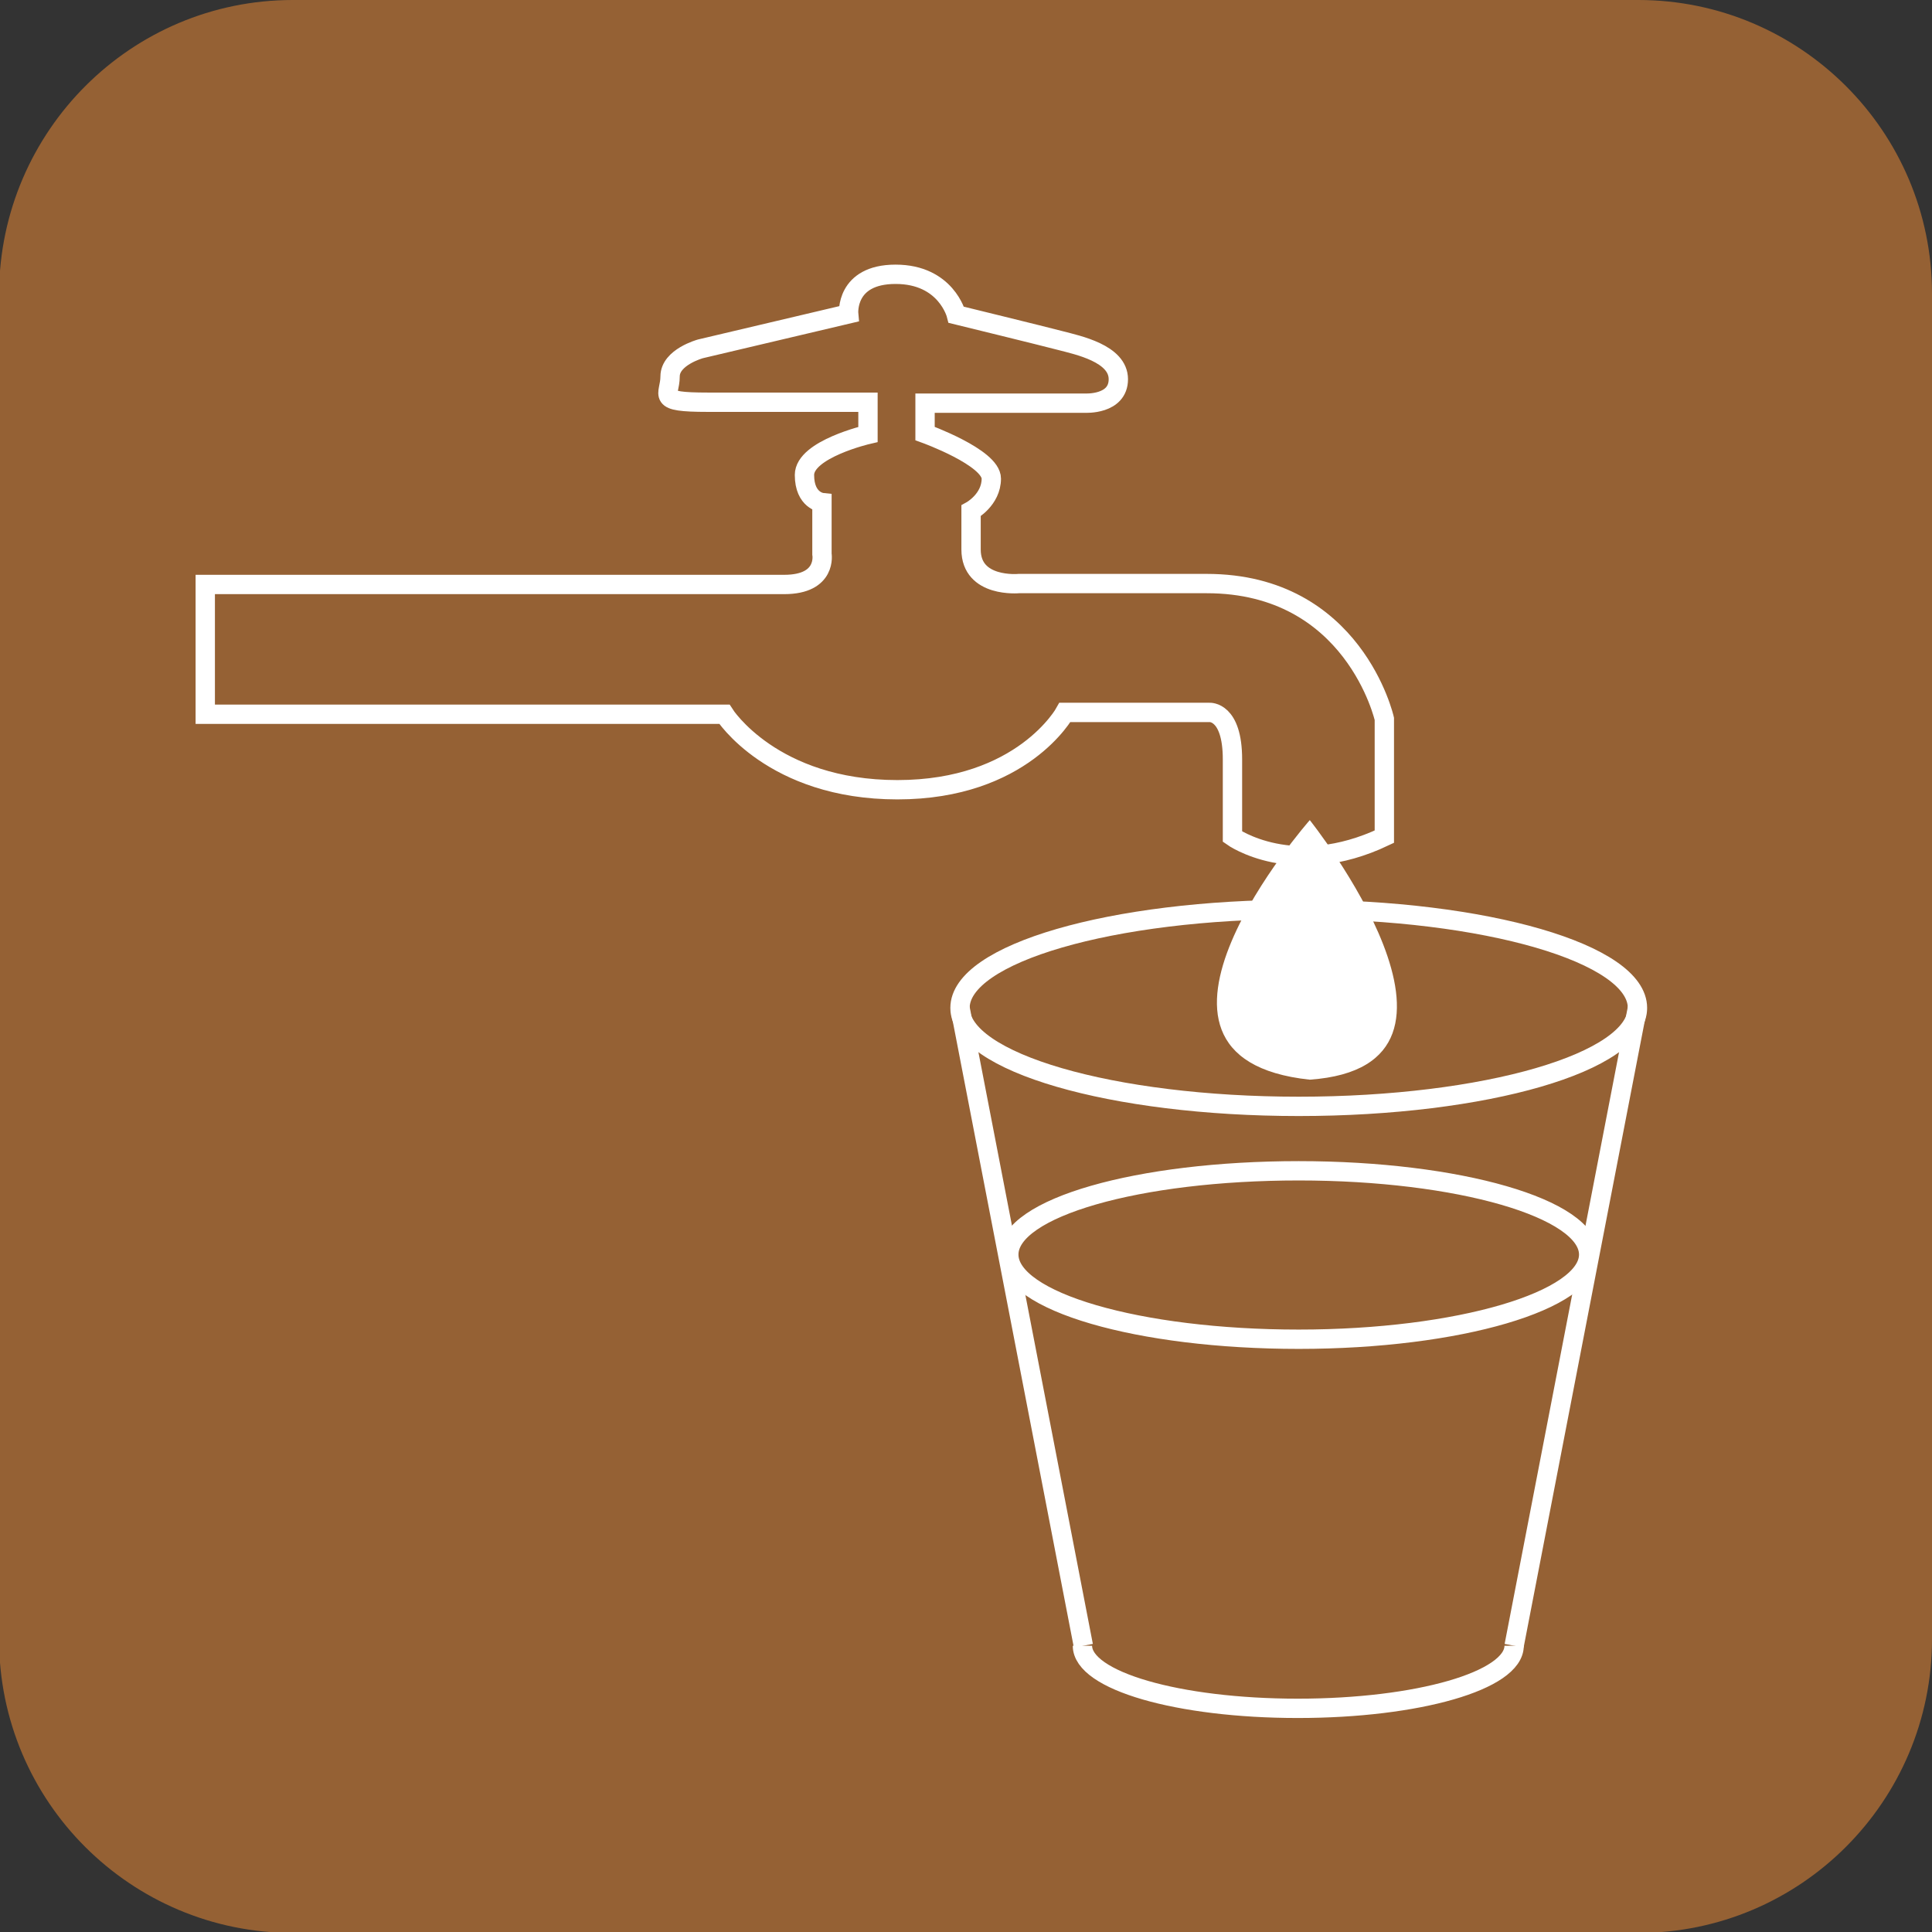 <?xml version="1.0" encoding="UTF-8"?>
<svg id="_レイヤー_2" data-name="レイヤー 2" xmlns="http://www.w3.org/2000/svg" viewBox="0 0 20.99 20.99">
  <rect x="0" y="0" width="20.99" height="20.99" fill="#333333" stroke="none"/>
  <defs>
    <style>
      .cls-1, .cls-2 {
        fill: #956134;
      }

      .cls-1, .cls-2, .cls-3 {
        stroke-miterlimit: 10;
      }

      .cls-1, .cls-3 {
        stroke: #fff;
        stroke-width: .21px;
      }

      .cls-2 {
        stroke: #956134;
        stroke-width: .96px;
      }

      .cls-4 {
        fill: #fff;
        stroke-width: 0px;
      }

      .cls-3 {
        fill: none;
      }
    </style>
  </defs>
  <g id="_制作" data-name="制作">
    <path class="cls-2" d="M3.18.48h14.62c1.49,0,2.71,1.21,2.71,2.71v14.62c0,1.49-1.21,2.71-2.71,2.71H3.18c-1.49,0-2.71-1.21-2.71-2.71V3.18C.48,1.69,1.69.48,3.18.48Z"/>
    <g>
      <path class="cls-1" d="M2.23,6.36v1.4h5.64s.52.82,1.88.82,1.82-.84,1.82-.84h1.57s.25-.02.25.51v.84s.66.47,1.65,0v-1.28s-.33-1.47-1.93-1.47h-2.04s-.52.05-.52-.37v-.42s.22-.12.22-.35-.72-.49-.72-.49v-.33h1.74s.36.02.36-.26-.44-.37-.63-.42c-.19-.05-1.13-.28-1.13-.28,0,0-.11-.44-.66-.44s-.51.43-.51.43l-1.61.38s-.33.09-.33.3-.17.28.41.28h1.74v.35s-.69.16-.69.44.19.3.19.3v.56s.06.33-.41.33H2.23Z"/>
      <g>
        <path class="cls-3" d="M17.79,10.95c0,.59-1.65,1.07-3.68,1.07s-3.68-.48-3.68-1.07,1.65-1.07,3.68-1.07,3.68.48,3.68,1.07Z"/>
        <path class="cls-3" d="M17.26,13.63c0,.5-1.41.92-3.15.92s-3.15-.41-3.15-.92,1.41-.91,3.15-.91,3.15.41,3.15.91Z"/>
        <path class="cls-3" d="M16.45,17.88c0,.38-1.05.68-2.35.68s-2.34-.3-2.34-.68"/>
        <line class="cls-3" x1="10.43" y1="10.95" x2="11.77" y2="17.88"/>
        <line class="cls-3" x1="17.79" y1="10.95" x2="16.45" y2="17.88"/>
      </g>
      <path class="cls-4" d="M14.23,8.91s-2.27,2.58,0,2.82c2.13-.15,0-2.82,0-2.82Z"/>
    </g>
  </g>
</svg>